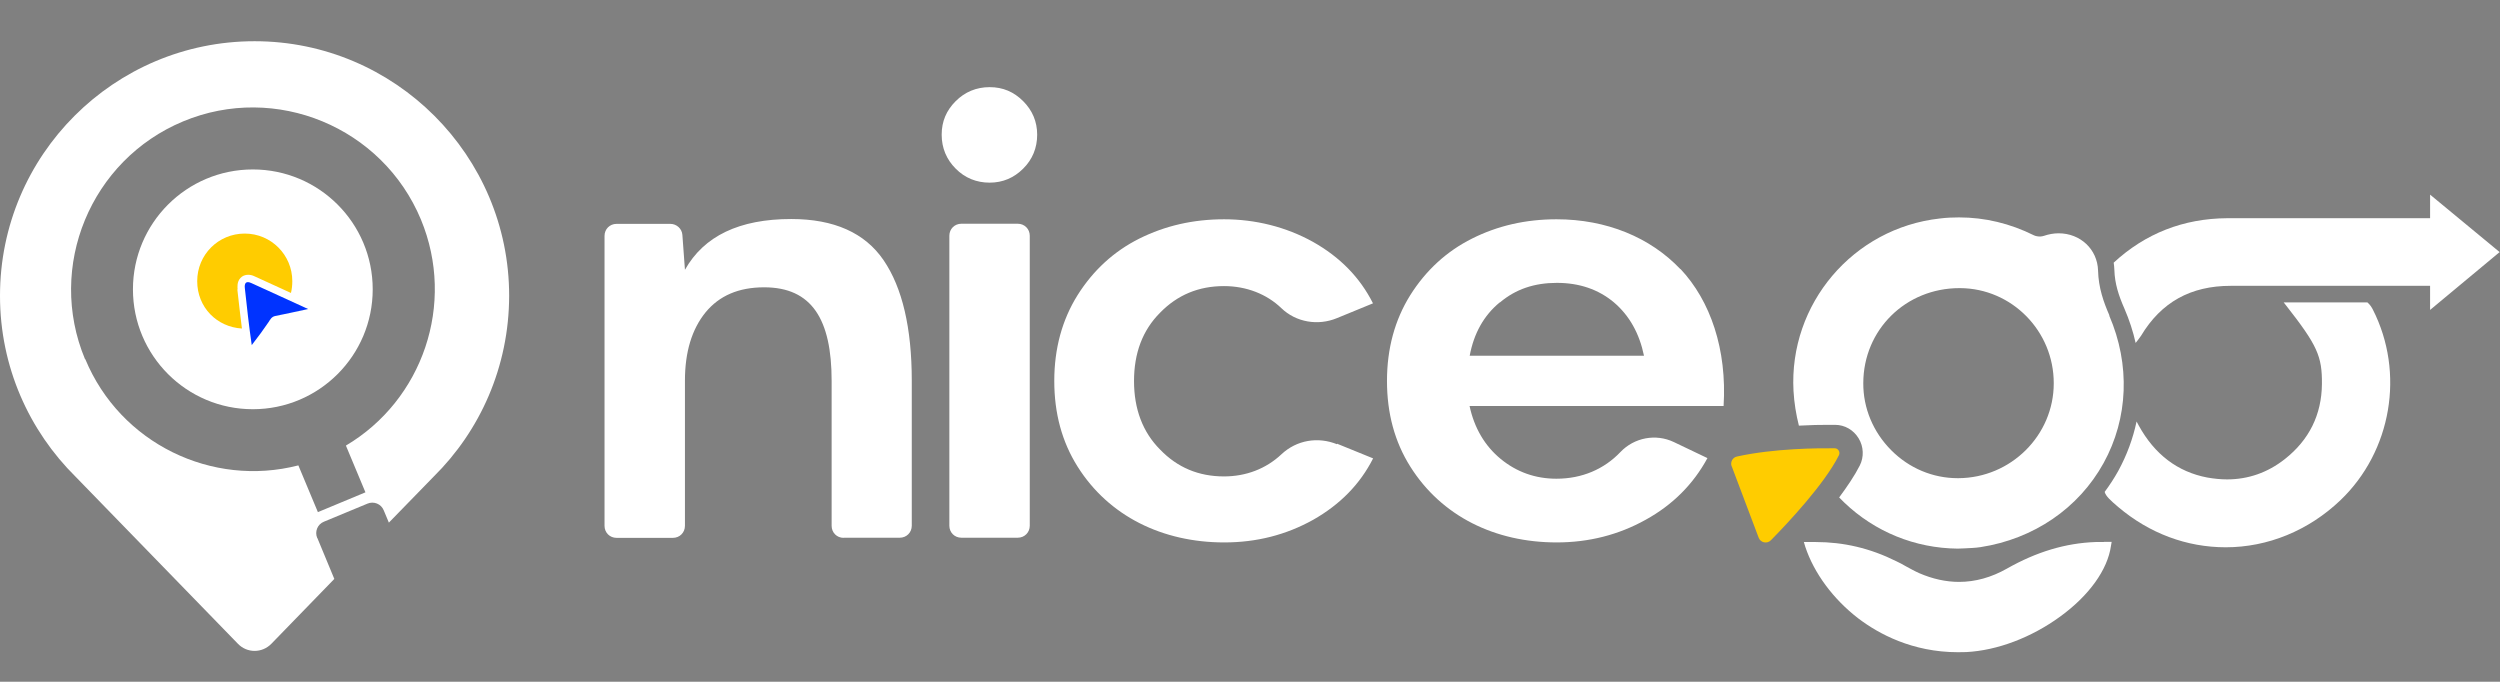 <?xml version="1.0" encoding="UTF-8"?>
<svg id="Layer_1" xmlns="http://www.w3.org/2000/svg" version="1.1" viewBox="0 0 185.6 50.61">
  <rect x="0" y="0" width="185.6" height="50.61" fill="#808080" stroke="none"/>
  <!-- Generator: Adobe Illustrator 29.4.0, SVG Export Plug-In . SVG Version: 2.1.0 Build 152)  -->
  <defs>
    <style>
      .st0 {
        fill: #fc0;
      }

      .st1 {
        fill: #03f;
      }

      .st2 {
        fill: #fff;
      }
    </style>
  </defs>
  <g>
    <circle class="st2" cx="18.77" cy="21.48" r="8.9"/>
    <path class="st2" d="M23.55,39.94c-.2-.47.02-1.02.5-1.21l3.23-1.34c.47-.2,1.02.02,1.21.5l.38.91,3.31-3.4h0c3.47-3.42,5.61-8.18,5.62-13.44,0-10.41-8.48-18.9-18.9-18.9S0,11.51,0,21.96c0,5.26,2.15,10.01,5.62,13.44h0l12.04,12.39c.68.71,1.8.71,2.49,0l4.67-4.81-1.26-3.04h-.01ZM6.31,26.66c-2.86-6.87.42-14.79,7.29-17.65s14.79.42,17.65,7.29c2.6,6.27.12,13.41-5.57,16.78l1.45,3.47-3.53,1.47-1.45-3.47c-6.4,1.65-13.22-1.62-15.82-7.89h-.01Z"/>
    <g>
      <path class="st0" d="M17.64,21.48c-.01-.14-.06-.56.21-.84.14-.16.35-.24.57-.24.15,0,.31.03.49.12.89.4,1.77.81,2.69,1.23.07-.28.1-.58.1-.88,0-1.94-1.57-3.53-3.53-3.53s-3.53,1.57-3.53,3.53,1.47,3.41,3.32,3.52c-.13-1.01-.24-2.02-.34-2.9h.01Z"/>
      <path class="st1" d="M22.89,22.94c-.93.2-1.7.37-2.46.52-.27.06-.36.25-.49.45-.44.65-.67.95-1.25,1.71-.2-1.35-.37-2.9-.51-4.2-.05-.38.07-.6.49-.4,1.36.61,2.72,1.25,4.22,1.93h0Z"/>
    </g>
  </g>
  <g>
    <g>
      <path class="st2" d="M62.63,39.93c-.5,0-.89-.39-.89-.89v-10.77c0-4.56-1.47-6.94-5.01-6.94-1.89,0-3.33.62-4.35,1.86-1.02,1.26-1.53,2.94-1.53,5.08v10.77c0,.5-.39.89-.89.89h-4.19c-.5,0-.89-.39-.89-.89v-21.53c0-.5.39-.89.89-.89h4c.46,0,.86.36.89.82l.19,2.59c1.41-2.51,4.04-3.77,7.89-3.77,3.17,0,5.47,1.02,6.86,3.06s2.09,5.03,2.09,8.94v10.77c0,.5-.39.89-.89.89h-4.17Z"/>
      <path class="st2" d="M70.95,12.52c-.68-.68-1.04-1.53-1.04-2.52s.35-1.8,1.04-2.49c.68-.68,1.53-1.04,2.52-1.04s1.8.35,2.49,1.04c.68.68,1.04,1.51,1.04,2.49s-.35,1.84-1.04,2.52c-.68.68-1.51,1.04-2.49,1.04s-1.84-.35-2.52-1.04ZM71.37,16.61h4.19c.5,0,.89.39.89.89v21.53c0,.5-.39.89-.89.89h-4.19c-.5,0-.89-.39-.89-.89v-21.53c0-.5.39-.89.89-.89Z"/>
      <path class="st2" d="M99.26,32.94l2.68,1.09c-.97,1.92-2.46,3.43-4.45,4.56-2.01,1.12-4.2,1.68-6.6,1.68-4.58,0-8.57-1.94-10.89-5.63-1.16-1.84-1.73-3.96-1.73-6.36s.58-4.53,1.73-6.37c1.16-1.84,2.69-3.25,4.59-4.2,1.91-.95,3.99-1.43,6.29-1.43s4.59.56,6.6,1.68c1.99,1.12,3.48,2.63,4.45,4.56l-2.68,1.1c-1.4.58-3.03.31-4.12-.74s-2.6-1.64-4.26-1.64c-1.89,0-3.46.66-4.74,1.97-1.31,1.31-1.94,3.01-1.94,5.08s.64,3.79,1.94,5.09c1.28,1.33,2.86,1.99,4.74,1.99,1.64,0,3.12-.57,4.26-1.64s2.72-1.32,4.13-.75Z"/>
      <path class="st2" d="M124.76,19.97c2.22,2.36,3.46,5.97,3.2,10.17h-18.86c.35,1.63,1.13,2.96,2.31,3.93s2.57,1.47,4.14,1.47c1.9,0,3.54-.71,4.75-1.98,1.03-1.08,2.63-1.38,3.97-.74l2.49,1.19c-1.05,1.94-2.59,3.48-4.59,4.58-2.01,1.12-4.22,1.68-6.6,1.68-4.58,0-8.55-1.94-10.87-5.63-1.16-1.84-1.73-3.96-1.73-6.36s.58-4.53,1.73-6.37c1.16-1.84,2.69-3.25,4.59-4.2,1.89-.95,3.98-1.43,6.27-1.43,3.7,0,6.95,1.34,9.19,3.7h.01ZM111.34,22.45c-1.18.97-1.92,2.3-2.23,3.96h12.94c-.34-1.65-1.08-2.98-2.23-3.96-1.16-.97-2.57-1.45-4.24-1.45s-3.06.47-4.22,1.45h-.01Z"/>
    </g>
    <g>
      <path class="st2" d="M156.2,40.24h-.62c-2.24.08-4.39.73-6.58,1.97-1.16.66-2.36.99-3.56.99-.97,0-1.97-.22-2.96-.65-.34-.15-.67-.34-.99-.51-.23-.13-.47-.27-.72-.38-1.93-.96-3.9-1.42-5.98-1.42h-.87l.1.34c.65,1.97,2.08,3.9,3.94,5.33,1.5,1.14,4.01,2.51,7.4,2.51.21,0,.42,0,.62-.01,2.3-.12,4.83-1.08,6.96-2.63,2.15-1.56,3.53-3.48,3.78-5.26l.05-.29h-.59.01Z"/>
      <path class="st2" d="M185.59,18.73l-5.18-4.28v1.75h-15.06c-3.25.02-6.08,1.13-8.43,3.3.02.17.05.35.05.53.03,1.04.32,1.91.75,2.89.36.83.64,1.69.83,2.54,0,0,.36-.45.4-.53,1.5-2.5,3.69-3.71,6.66-3.71h14.8v1.79l5.18-4.31v.03Z"/>
      <path class="st2" d="M156.6,23.41c-.42-.96-.81-2.04-.84-3.33-.05-1.57-1.31-2.76-2.93-2.76-.37,0-.74.07-1.09.19-.08.02-.17.05-.28.05-.16,0-.34-.03-.46-.09-1.77-.88-3.64-1.33-5.56-1.33-.46,0-.95.02-1.42.08-6.44.71-11.22,6.34-10.87,12.8.05.88.19,1.75.4,2.58.86-.05,1.61-.06,2.17-.06h.51c.73,0,1.38.38,1.76,1.01.37.61.4,1.38.08,2.01-.38.75-.93,1.56-1.53,2.37l.38.38c2.27,2.17,5.25,3.39,8.42,3.42h0c.17-.01.35-.02.52-.02.38-.02.77-.03,1.17-.09,3.96-.61,7.29-2.89,9.14-6.24,1.84-3.33,1.99-7.32.42-10.95h.01ZM145.39,35.5h-.05c-1.85,0-3.61-.74-4.94-2.08-1.34-1.35-2.08-3.12-2.07-4.98.01-3.96,3.15-7.05,7.14-7.05h.05c3.84.02,6.96,3.19,6.95,7.07,0,3.86-3.18,7.02-7.08,7.04h0Z"/>
      <path class="st0" d="M128.56,34.61l2,5.3c.14.38.62.49.91.2,1.23-1.25,3.98-4.17,5.05-6.31.12-.23-.05-.52-.31-.52-1.25-.01-4.45,0-7.25.61-.34.07-.52.42-.4.74h0Z"/>
      <path class="st2" d="M175.75,22.45h-6.21l.19.24c2.3,2.94,2.67,3.75,2.65,5.82-.02,2.28-.95,4.15-2.75,5.57-1.28,1.01-2.73,1.51-4.29,1.51-.47,0-.97-.05-1.48-.14-2.19-.42-3.9-1.71-5.08-3.86l-.16-.3c-.27,1.27-.72,2.5-1.36,3.67-.3.54-.64,1.06-1.01,1.56.09.32.42.62,1.02,1.13,2.31,1.95,5.07,2.98,7.97,2.98,3.12,0,6.15-1.24,8.51-3.49,3.8-3.63,4.8-9.46,2.41-14.16-.09-.17-.21-.37-.39-.51v-.03Z"/>
    </g>
  </g>
</svg>